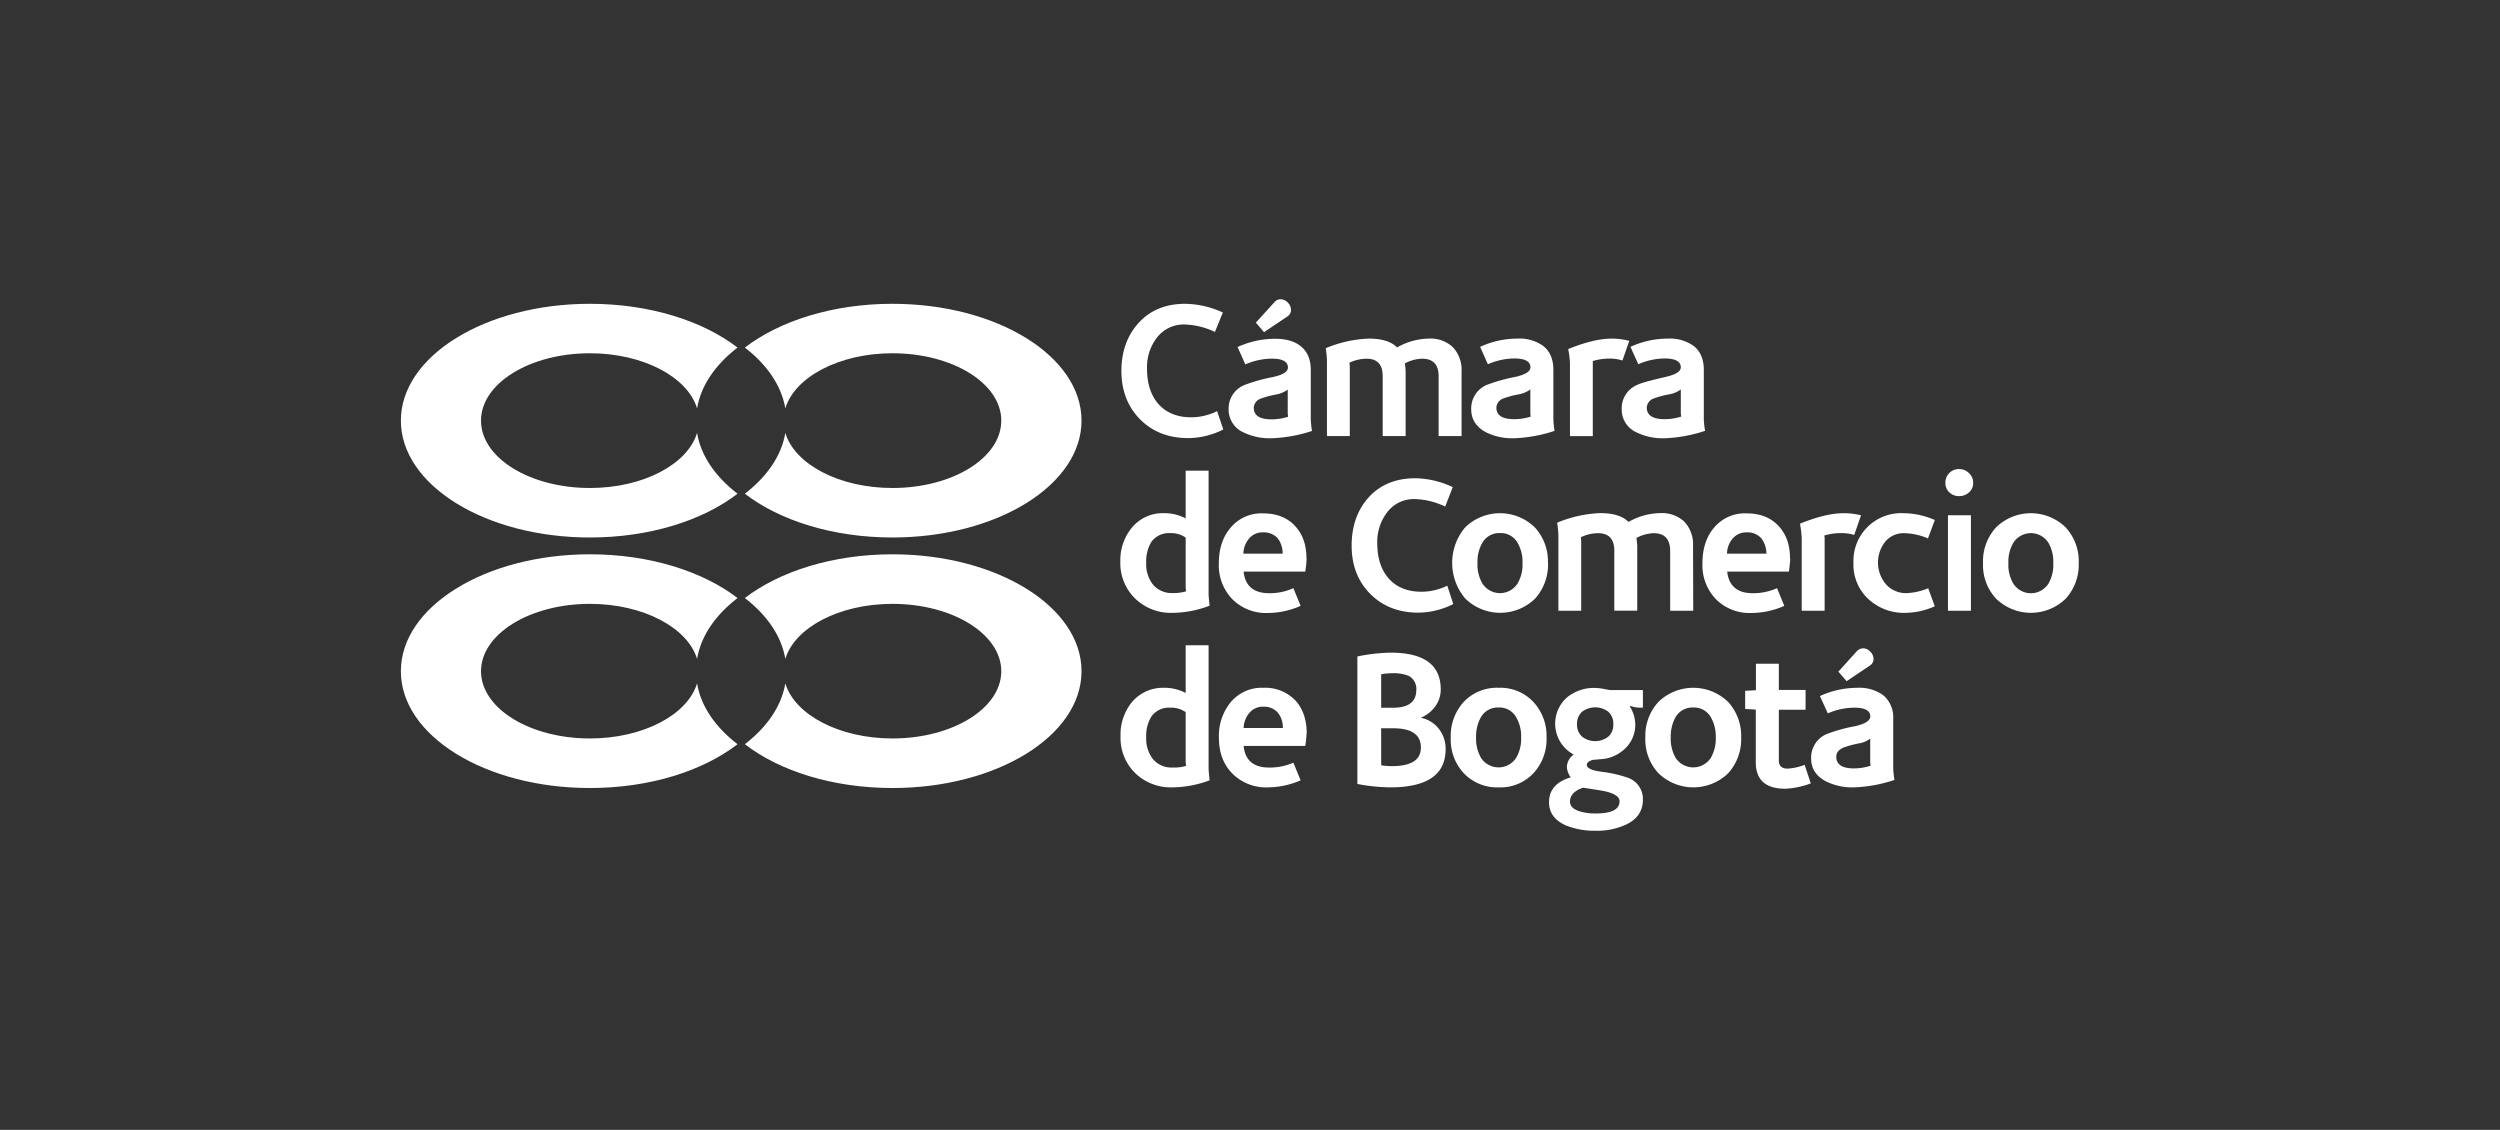 <svg id="Capa_1" data-name="Capa 1" xmlns="http://www.w3.org/2000/svg" viewBox="0 0 733.46 331.48"><rect x="0" y="0" width="733.46" height="331.48" fill="#333333" stroke="none"/><defs><style>.cls-1{fill:#fff}</style></defs><path class="cls-1" d="M358.89 126a23 23 0 0 1-10.25 2.53q-8.7 0-14.15-5.5T329 108.86c0-5.72 1.71-10.46 5.09-14.16s7.92-5.57 13.61-5.57a27.38 27.38 0 0 1 11.07 2.55l-2.33 5.71a22.12 22.12 0 0 0-8.83-2.19 9.89 9.89 0 0 0-8.3 4 14.2 14.2 0 0 0-2.79 9c0 4.28 1.08 7.65 3.25 10.23 2.33 2.65 5.55 4 9.75 4a17.23 17.23 0 0 0 7.56-1.81zm26.11.41a42.71 42.71 0 0 1-12 2.17 17.65 17.65 0 0 1-8.3-1.78 7.3 7.3 0 0 1-4.24-6.74A7.43 7.43 0 0 1 365 113a49.07 49.07 0 0 1 8.4-2.37c3-.65 4.46-1.58 4.46-2.82 0-1.69-1.57-2.59-4.71-2.59a19.8 19.8 0 0 0-7.79 1.69l-2.28-5.1a26.48 26.48 0 0 1 11-2.42q4.78 0 7.48 2.14c2 1.56 3 3.9 3 7v14.41a28.62 28.62 0 0 0 .36 3.53m-7-4.2a7.39 7.39 0 0 1-.12-1.07v-6.9a8 8 0 0 1-3.58 1.47 29.11 29.11 0 0 0-4.32 1.17 3 3 0 0 0-2.06 2.69c0 2.27 1.74 3.4 5.2 3.4a16.47 16.47 0 0 0 4.88-.76m.84-31.35a2.3 2.3 0 0 1-1.07 1.94l-6.84 4.59-2.4-2.8 5.45-6a2.34 2.34 0 0 1 1.83-.85 2.91 2.91 0 0 1 2.11 1 3 3 0 0 1 .92 2.13m50.04 37h-6.73v-17.55c0-3.43-1.61-5.14-4.85-5.14a11.17 11.17 0 0 0-5.06 1.38 18.11 18.11 0 0 1 .23 3.31v18h-6.73v-17.59c0-3.4-1.58-5.1-4.77-5.1a11.8 11.8 0 0 0-5 1.18 11.75 11.75 0 0 1 .12 1.22v20.29h-6.7V105.8a29 29 0 0 0-.36-3.64 36.07 36.07 0 0 1 12.61-2.82c3.88 0 6.65.89 8.33 2.59a19.28 19.28 0 0 1 9.34-2.59 9.46 9.46 0 0 1 7.05 2.56 9.7 9.7 0 0 1 2.52 7.1zm27.31-1.53a42.23 42.23 0 0 1-11.94 2.18 17.38 17.38 0 0 1-8.25-1.78c-2.83-1.54-4.29-3.77-4.29-6.74a7.5 7.5 0 0 1 4.5-7.11 50 50 0 0 1 8.4-2.37q4.49-1 4.48-2.82c0-1.69-1.56-2.59-4.68-2.59a19.71 19.71 0 0 0-7.81 1.69l-2.28-5.1a26.3 26.3 0 0 1 11-2.42 11.81 11.81 0 0 1 7.49 2.14c2 1.56 3 3.9 3 7v14.41a24.84 24.84 0 0 0 .36 3.52m-7-4.19a8.66 8.66 0 0 1-.11-1.07v-6.9a8.07 8.07 0 0 1-3.58 1.47 27.84 27.84 0 0 0-4.3 1.17 3 3 0 0 0-2.09 2.68c0 2.28 1.74 3.41 5.21 3.41a15.86 15.86 0 0 0 4.87-.76M478 100l-2 5.77a11.87 11.87 0 0 0-3.7-.57 17.42 17.42 0 0 0-5 .72v22.04h-6.7v-21.34a25.92 25.92 0 0 0-.52-4.21c4.94-2 9.2-3.07 12.8-3.07a21 21 0 0 1 5.12.66m22.24 26.4a42.41 42.41 0 0 1-11.92 2.18 17.62 17.62 0 0 1-8.3-1.78 7.27 7.27 0 0 1-4.23-6.74 7.4 7.4 0 0 1 4.48-7.11c1.17-.6 4-1.35 8.39-2.37q4.45-1 4.46-2.82c0-1.69-1.57-2.59-4.7-2.59a19.6 19.6 0 0 0-7.77 1.69l-2.3-5.1a26.25 26.25 0 0 1 11-2.42 11.92 11.92 0 0 1 7.52 2.14c2 1.56 3 3.9 3 7v14.41a24.2 24.2 0 0 0 .38 3.52m-7-4.19a7.79 7.79 0 0 1-.13-1.07v-6.9a7.8 7.8 0 0 1-3.57 1.47 27.28 27.28 0 0 0-4.32 1.17 3 3 0 0 0-2.09 2.68c0 2.28 1.76 3.41 5.25 3.41a16.22 16.22 0 0 0 4.86-.76M354.86 177.7a31 31 0 0 1-10.86 2.1 15 15 0 0 1-11-4.23 14.5 14.5 0 0 1-4.31-10.84 15 15 0 0 1 3.31-9.83 11.74 11.74 0 0 1 9.58-4.34 13.23 13.23 0 0 1 6.28 1.53v-14h6.72V174c0 .73.11 2 .3 3.71m-6.88-4.24a8.54 8.54 0 0 1-.14-1.12v-14.63a7.4 7.4 0 0 0-4.59-1.31 6.33 6.33 0 0 0-5.44 2.52 10.92 10.92 0 0 0-1.55 6.16 9.72 9.72 0 0 0 1.89 6.3 7.17 7.17 0 0 0 5.94 2.6 12.14 12.14 0 0 0 3.89-.52m35.33-9.47a31.26 31.26 0 0 1-.39 3.69h-18.08c.43 4.21 2.94 6.35 7.51 6.35a16.89 16.89 0 0 0 7.09-1.48l2.12 5.19a23.88 23.88 0 0 1-9.6 2.09 14 14 0 0 1-10.39-4 14.34 14.34 0 0 1-4-10.55c0-4.26 1.13-7.72 3.34-10.34a11.72 11.72 0 0 1 9.67-4.33c3.94 0 7.09 1.23 9.39 3.74s3.31 5.63 3.31 9.64m-7-1.56a7.14 7.14 0 0 0-1.43-4.5 5.45 5.45 0 0 0-4.24-1.75 5.15 5.15 0 0 0-4.16 1.79 7.14 7.14 0 0 0-1.68 4.46zm50.07 14.78a23.21 23.21 0 0 1-10.24 2.52q-8.65 0-14.11-5.5c-3.63-3.63-5.47-8.38-5.47-14.14s1.68-10.52 5-14.19 7.94-5.6 13.66-5.6a26.77 26.77 0 0 1 11 2.6l-2.21 5.71a22 22 0 0 0-8.86-2.2 9.82 9.82 0 0 0-8.26 4 14.24 14.24 0 0 0-2.81 9q0 6.38 3.26 10.19c2.31 2.66 5.55 4 9.74 4a17.46 17.46 0 0 0 7.54-1.78z"/><path class="cls-1" d="M454.17 165.18a14.85 14.85 0 0 1-3.87 10.51 14.64 14.64 0 0 1-20.42-.1 16.14 16.14 0 0 1 0-20.89 14.65 14.65 0 0 1 20.39 0 14.74 14.74 0 0 1 3.87 10.48m-7.46.06a11 11 0 0 0-1.46-6 5.57 5.57 0 0 0-5.15-2.84 5.66 5.66 0 0 0-5.15 2.8 11.17 11.17 0 0 0-1.45 6 11 11 0 0 0 1.45 6 6.12 6.12 0 0 0 10.3 0 10.86 10.86 0 0 0 1.46-6m50.09 13.98H490v-17.57c0-3.43-1.62-5.18-4.85-5.18a11.41 11.41 0 0 0-5.06 1.41 15.53 15.53 0 0 1 .25 3.32v18h-6.73v-17.61c0-3.42-1.6-5.12-4.81-5.12a11.56 11.56 0 0 0-5 1.2c.06.55.1 1 .1 1.23v20.32h-6.69V157a33.6 33.6 0 0 0-.36-3.65 36.39 36.39 0 0 1 12.6-2.81c3.88 0 6.65.87 8.33 2.59a19.19 19.19 0 0 1 9.35-2.59 9.59 9.59 0 0 1 7.06 2.54 9.79 9.79 0 0 1 2.52 7.15zM525.22 164c0 .54-.13 1.79-.38 3.69h-18.11c.45 4.21 3 6.35 7.48 6.35a17.23 17.23 0 0 0 7.15-1.48l2.12 5.19a23.92 23.92 0 0 1-9.64 2.09 13.9 13.9 0 0 1-10.37-4 14.33 14.33 0 0 1-4-10.55c0-4.26 1.1-7.72 3.29-10.34a11.72 11.72 0 0 1 9.67-4.33c4 0 7.1 1.23 9.41 3.74s3.33 5.63 3.33 9.64m-6.94-1.56a7.42 7.42 0 0 0-1.48-4.5 5.38 5.38 0 0 0-4.25-1.75 5.18 5.18 0 0 0-4.14 1.79 6.92 6.92 0 0 0-1.68 4.46zM546 151.19l-2 5.75a12.85 12.85 0 0 0-3.71-.53 16.56 16.56 0 0 0-5.06.7c0 .28.09.44.09.57v21.5h-6.73v-21.34a28.78 28.78 0 0 0-.51-4.2c4.94-2 9.17-3.07 12.77-3.07a20.36 20.36 0 0 1 5.15.62m21.64 26.68a21.55 21.55 0 0 1-8.6 1.93 15.3 15.3 0 0 1-10.9-4.06 13.68 13.68 0 0 1-4.36-10.56 14 14 0 0 1 14.62-14.62 23.34 23.34 0 0 1 9.24 2l-2 5.4a18.93 18.93 0 0 0-6.82-1.53 7 7 0 0 0-5.72 2.49 9.86 9.86 0 0 0 .2 12.49 7.85 7.85 0 0 0 6.13 2.6 18.18 18.18 0 0 0 6.27-1.43zm11.26-36.25a3.56 3.56 0 0 1-1.2 2.81 4.21 4.21 0 0 1-2.94 1.12 4 4 0 0 1-2.88-1.12 3.71 3.71 0 0 1-1.13-2.81 3.93 3.93 0 0 1 4-4 4 4 0 0 1 2.9 1.17 3.73 3.73 0 0 1 1.24 2.83m-.65 37.56h-6.74v-28h6.74zm31.62-14a14.72 14.72 0 0 1-3.86 10.51 14.65 14.65 0 0 1-20.43-.1 14.47 14.47 0 0 1-3.78-10.41 14.68 14.68 0 0 1 3.85-10.48 14.61 14.61 0 0 1 20.36 0 14.61 14.61 0 0 1 3.87 10.48m-7.47.06a11.12 11.12 0 0 0-1.43-6 6.09 6.09 0 0 0-10.28 0 10.91 10.91 0 0 0-1.46 6 10.77 10.77 0 0 0 1.46 6 6.11 6.11 0 0 0 10.28 0 11 11 0 0 0 1.43-6m-247.54 63.7A31.86 31.86 0 0 1 344 231a15 15 0 0 1-11-4.23 14.43 14.43 0 0 1-4.25-10.77 15.07 15.07 0 0 1 3.25-9.9 11.86 11.86 0 0 1 9.58-4.31 13.1 13.1 0 0 1 6.28 1.52v-14h6.72v35.88c0 .76.11 2 .3 3.76m-6.88-4.27a7.69 7.69 0 0 1-.14-1.14v-14.61a7.46 7.46 0 0 0-4.59-1.31 6.29 6.29 0 0 0-5.44 2.56 10.66 10.66 0 0 0-1.55 6.09 9.84 9.84 0 0 0 1.89 6.34 7.12 7.12 0 0 0 5.94 2.57 11.42 11.42 0 0 0 3.89-.5m35.33-9.5a31.28 31.28 0 0 1-.39 3.67h-18.08c.43 4.25 2.94 6.34 7.51 6.34a17.34 17.34 0 0 0 7.09-1.43l2.12 5.18A24.52 24.52 0 0 1 372 231a13.9 13.9 0 0 1-10.39-4q-4-4-4-10.55A15.6 15.6 0 0 1 361 206.1a11.82 11.82 0 0 1 9.67-4.31 12.18 12.18 0 0 1 9.39 3.73c2.21 2.43 3.31 5.64 3.31 9.66m-7-1.6a7 7 0 0 0-1.43-4.45 5.35 5.35 0 0 0-4.24-1.8 5.1 5.1 0 0 0-4.16 1.83 7.12 7.12 0 0 0-1.68 4.42zm47.75 6.24c0 7.46-5.44 11.18-16.26 11.18a52.82 52.82 0 0 1-9.63-1v-37.4a52.26 52.26 0 0 1 9.73-1.12c9.83 0 14.73 3.57 14.73 10.8a8.29 8.29 0 0 1-1.58 4.92 9.79 9.79 0 0 1-4.14 3.31v.1a8.87 8.87 0 0 1 5.22 3.29 9.4 9.4 0 0 1 1.93 5.91m-8.6-17.32a4.32 4.32 0 0 0-2.23-4.2 12.06 12.06 0 0 0-5-.77 16.58 16.58 0 0 0-3.08.3v9.82h3.43c4.59 0 6.87-1.72 6.87-5.15m1.36 16.82c0-3.74-2.7-5.64-8.06-5.64h-3.6v10.85a19.57 19.57 0 0 0 3.14.25c5.68 0 8.52-1.81 8.52-5.46m36.86-2.9a14.64 14.64 0 0 1-3.9 10.5 13.25 13.25 0 0 1-10.15 4.09 13.43 13.43 0 0 1-10.26-4.18 14.46 14.46 0 0 1-3.79-10.41 14.77 14.77 0 0 1 3.83-10.51 13.34 13.34 0 0 1 10.22-4.11 13.2 13.2 0 0 1 10.15 4.11 14.6 14.6 0 0 1 3.9 10.51m-7.46 0a11 11 0 0 0-1.46-6 5.62 5.62 0 0 0-5.13-2.84 5.7 5.7 0 0 0-5.17 2.78 11.55 11.55 0 0 0-1.45 6 11.2 11.2 0 0 0 1.45 6 6.15 6.15 0 0 0 10.3 0 10.93 10.93 0 0 0 1.46-6M482 234.64c0 3.22-1.61 5.65-4.8 7.21a20.23 20.23 0 0 1-9.15 1.88 22.26 22.26 0 0 1-8.8-1.63c-3.21-1.49-4.79-3.74-4.79-6.73 0-3.62 2.11-6.05 6.39-7.32a5.37 5.37 0 0 1-1.15-3.05 4.66 4.66 0 0 1 2-3.63 10.27 10.27 0 0 1-1.91-16.81 12.47 12.47 0 0 1 8.23-2.73 15.25 15.25 0 0 1 2.61.31 18.46 18.46 0 0 0 1.87.31h9.5v5.14a8.83 8.83 0 0 1-3.76-.5l-.11.12a10.26 10.26 0 0 1 1.63 5.13 9.73 9.73 0 0 1-2.34 6.62 11.54 11.54 0 0 1-6.23 3.59c-.33.07-1.55.2-3.7.36a3.23 3.23 0 0 0-1.27.5 1.18 1.18 0 0 0-.68 1c0 .95 1.41 1.61 4.26 2a37 37 0 0 1 7.95 1.82 6.61 6.61 0 0 1 4.25 6.43m-6.85.38c0-1.28-1.46-2.27-4.46-2.94-2.08-.37-4.17-.68-6.24-1-2.54.85-3.84 2.22-3.84 4.1 0 1.28.95 2.26 2.92 2.86a15.92 15.92 0 0 0 4.57.6c4.71 0 7.05-1.16 7.05-3.6m-1.84-22.59a4.6 4.6 0 0 0-1.46-3.66 6.38 6.38 0 0 0-7.69 0 4.68 4.68 0 0 0-1.48 3.66 4.61 4.61 0 0 0 1.48 3.65 6.26 6.26 0 0 0 7.69 0 4.54 4.54 0 0 0 1.46-3.65m37.52 3.94a14.83 14.83 0 0 1-3.86 10.5 14.69 14.69 0 0 1-20.43-.09 14.44 14.44 0 0 1-3.82-10.41 14.7 14.7 0 0 1 3.86-10.51 14.7 14.7 0 0 1 20.39 0 14.79 14.79 0 0 1 3.86 10.51m-7.45 0a11.26 11.26 0 0 0-1.46-6 5.65 5.65 0 0 0-5.15-2.84 5.72 5.72 0 0 0-5.16 2.78 11.65 11.65 0 0 0-1.44 6 11.29 11.29 0 0 0 1.44 6 6.16 6.16 0 0 0 10.31 0 11.2 11.2 0 0 0 1.46-6m27.88 13.48a24.46 24.46 0 0 1-7.49 1.57c-5.78 0-8.65-2.6-8.65-7.79v-15.43L512 208v-5.32l3.16-.18v-7.77h6.72v7.68h7.85v5.82h-7.85v14.88c0 1.6.87 2.39 2.57 2.39a16.28 16.28 0 0 0 5-1.11zm24.56-1.01a42.12 42.12 0 0 1-11.93 2.18 17.15 17.15 0 0 1-8.25-1.8c-2.87-1.53-4.28-3.76-4.28-6.69a7.48 7.48 0 0 1 4.49-7.12 46.45 46.45 0 0 1 8.41-2.34c3-.67 4.45-1.64 4.45-2.87 0-1.71-1.54-2.56-4.67-2.56a19.68 19.68 0 0 0-7.78 1.67l-2.33-5.08a26.41 26.41 0 0 1 11-2.42 12 12 0 0 1 7.51 2.12 8.43 8.43 0 0 1 3 7v14.4a27.92 27.92 0 0 0 .37 3.53m-7-4.19a9 9 0 0 1-.12-1.09v-6.88a7.29 7.29 0 0 1-3.55 1.46 32.18 32.18 0 0 0-4.32 1.19c-1.41.66-2.09 1.52-2.09 2.68 0 2.27 1.73 3.43 5.21 3.43a16 16 0 0 0 4.87-.79m.86-31.33a2.27 2.27 0 0 1-1.05 1.93l-6.85 4.6-2.42-2.8 5.42-6a2.52 2.52 0 0 1 1.85-.84 2.82 2.82 0 0 1 2.11 1 3 3 0 0 1 .94 2.15"/><path d="M204.51 127c-2.75 9.19-15.78 16.17-31.44 16.17-17.63 0-31.95-8.84-31.95-19.77s14.32-19.76 31.95-19.76c15.66 0 28.69 7 31.44 16.18 1.1-6.69 5.38-12.84 11.87-17.85-10.18-7.82-25.78-12.84-43.31-12.84-30.64 0-55.46 15.34-55.46 34.27s24.82 34.29 55.46 34.29c17.53 0 33.13-5 43.31-12.84-6.49-5-10.77-11.12-11.87-17.85m0 73.48c-2.75 9.18-15.78 16.17-31.44 16.17-17.63 0-31.95-8.84-31.95-19.73s14.32-19.76 31.95-19.76c15.66 0 28.69 7 31.44 16.16 1.1-6.73 5.38-12.86 11.87-17.87-10.18-7.81-25.78-12.83-43.31-12.83-30.64 0-55.46 15.34-55.46 34.3s24.82 34.27 55.46 34.27c17.53 0 33.13-5 43.31-12.85-6.49-5-10.77-11.13-11.87-17.86M230.4 127c2.74 9.19 15.77 16.17 31.43 16.17 17.64 0 31.93-8.84 31.93-19.77s-14.29-19.76-31.93-19.76c-15.66 0-28.69 7-31.43 16.18-1.12-6.69-5.39-12.84-11.87-17.85 10.17-7.82 25.78-12.84 43.3-12.84 30.62 0 55.47 15.34 55.47 34.27s-24.85 34.29-55.47 34.29c-17.52 0-33.13-5-43.3-12.84 6.48-5 10.75-11.12 11.87-17.85m0 73.48c2.74 9.18 15.77 16.17 31.43 16.17 17.64 0 31.93-8.84 31.93-19.73s-14.29-19.76-31.93-19.76c-15.66 0-28.69 7-31.43 16.16-1.12-6.73-5.39-12.86-11.87-17.87 10.17-7.81 25.78-12.83 43.3-12.83 30.62 0 55.47 15.34 55.47 34.3s-24.85 34.27-55.47 34.27c-17.52 0-33.13-5-43.3-12.85 6.48-5 10.75-11.13 11.87-17.86" fill-rule="evenodd" fill="#fff"/></svg>
